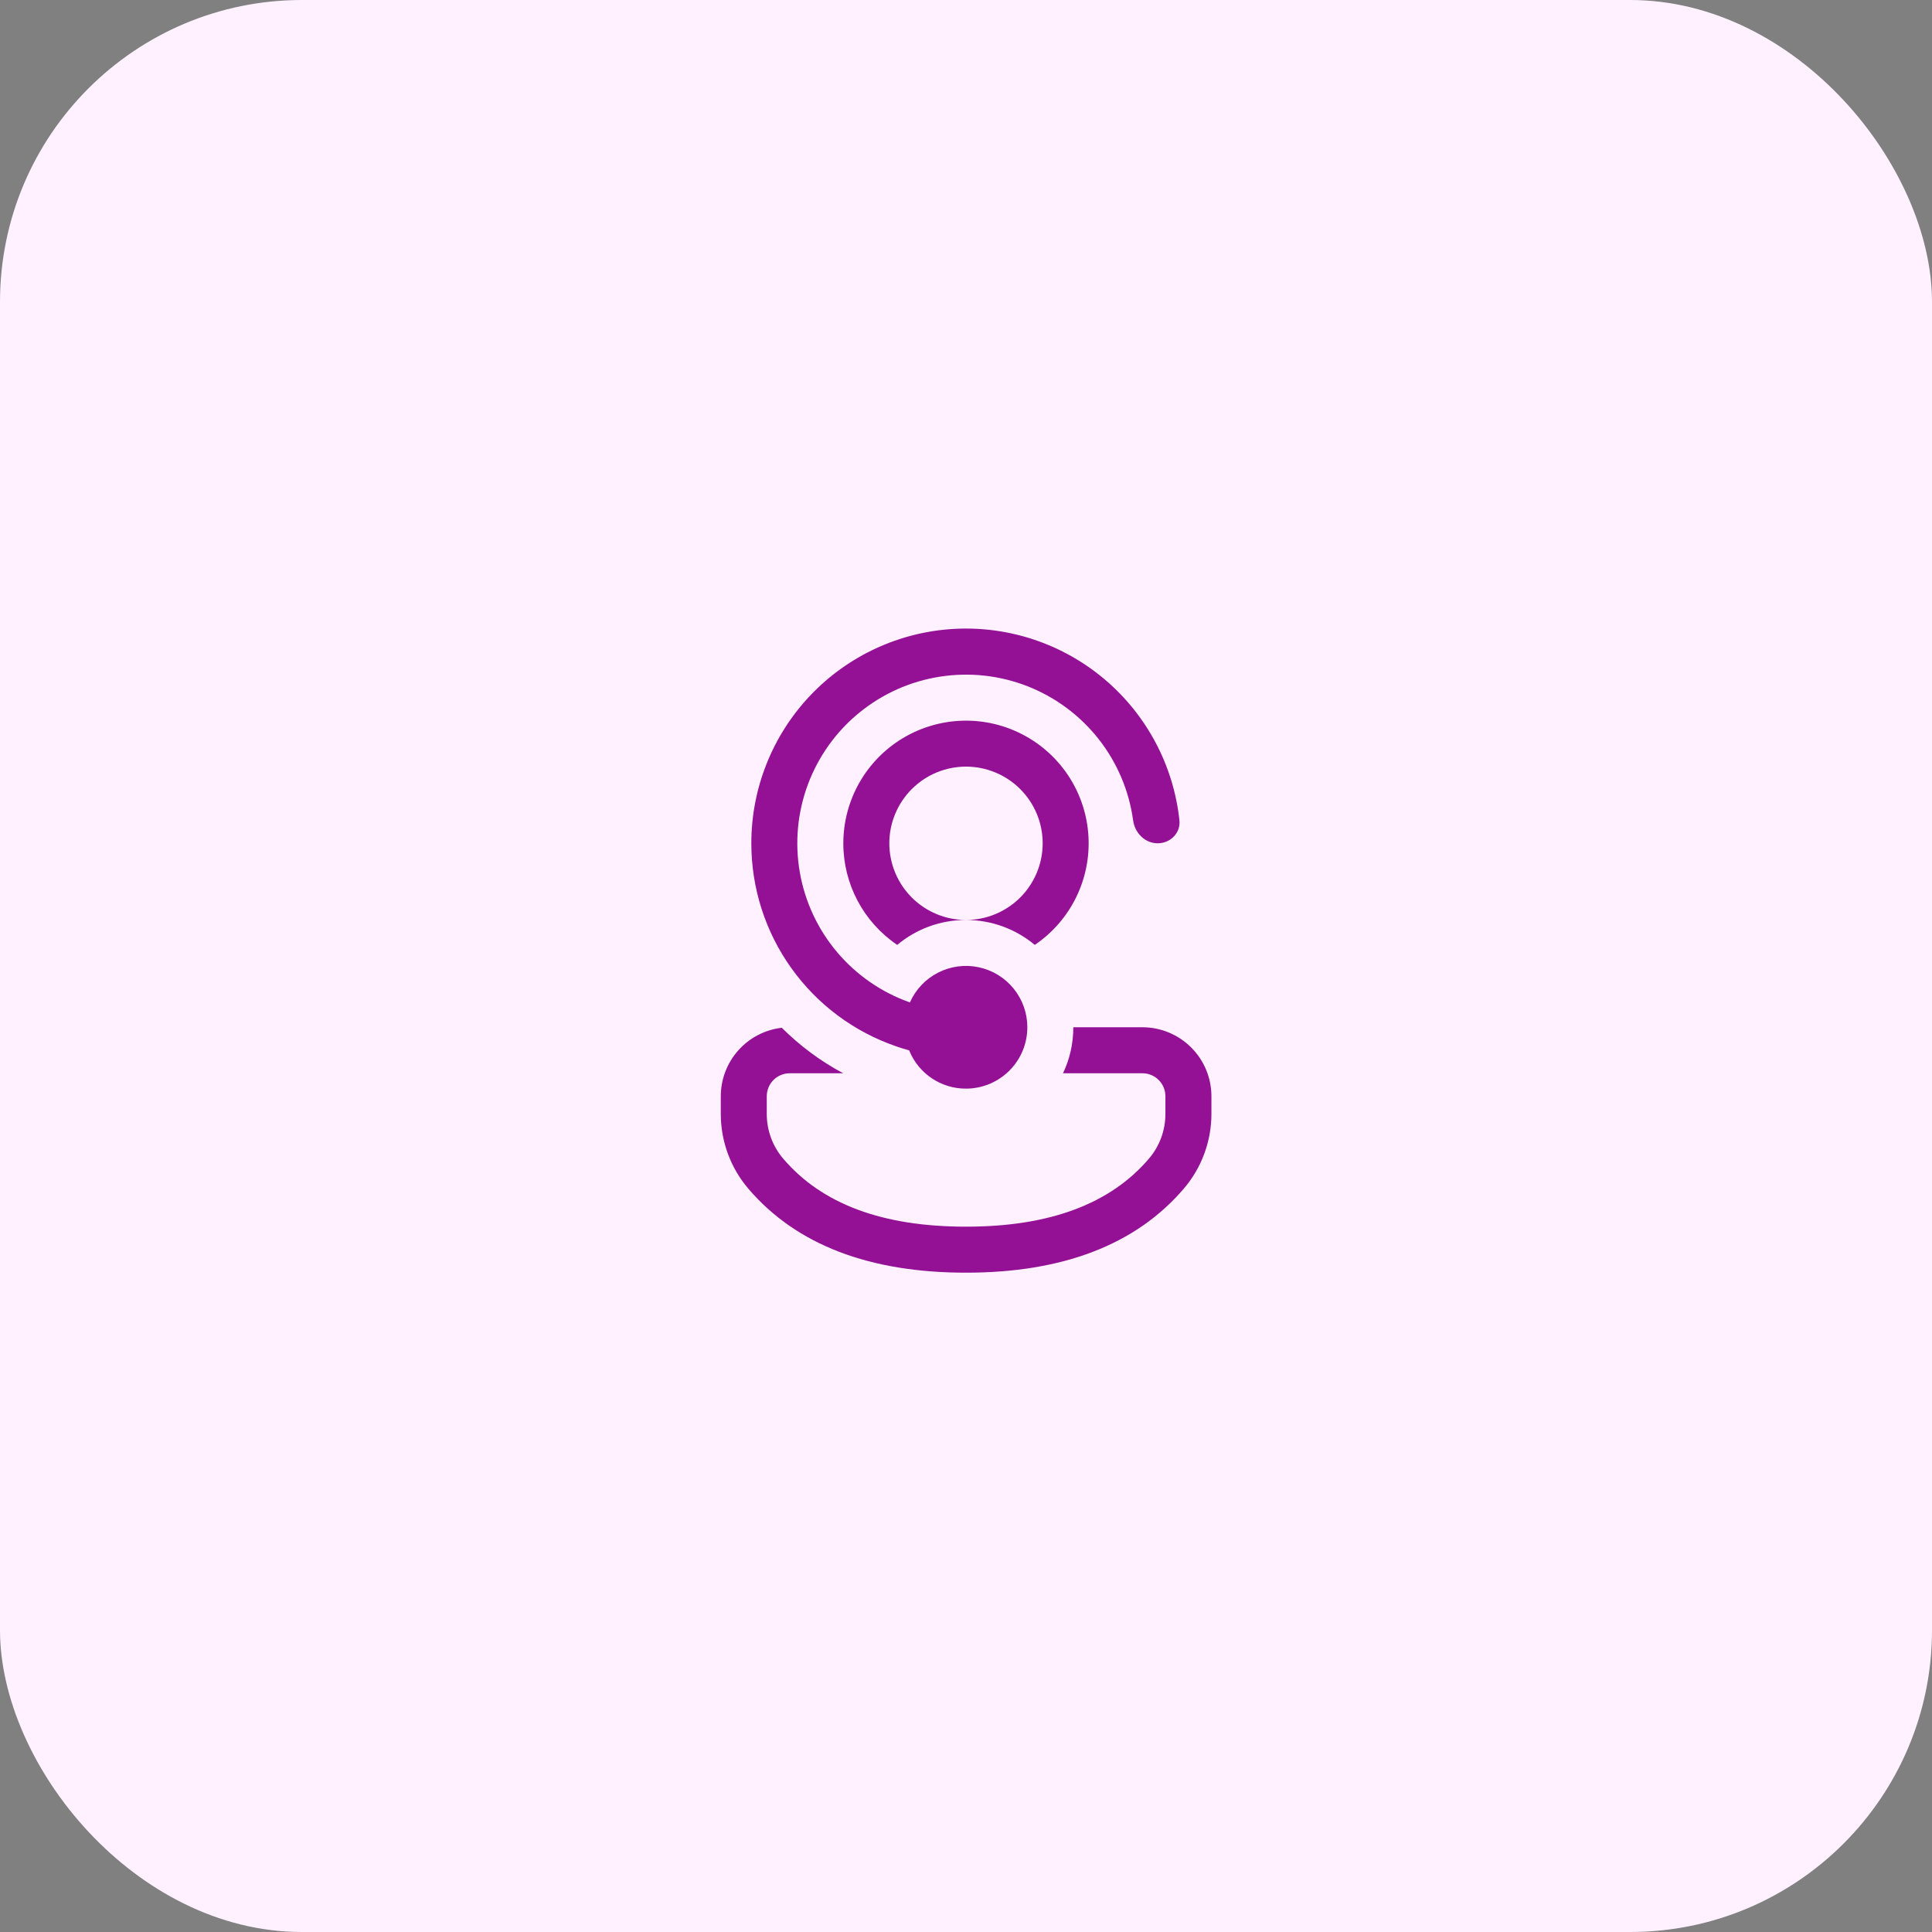 <svg width="64" height="64" viewBox="0 0 64 64" fill="none" xmlns="http://www.w3.org/2000/svg">
<rect x="0" y="0" width="64" height="64" fill="#808080" stroke="none"/>
<rect width="64" height="64" rx="10" fill="#FFF1FF"/>
<path d="M30.126 34.816L30.116 34.794C29.979 34.757 29.843 34.715 29.708 34.669L29.698 34.665C28.294 34.185 27.076 33.278 26.214 32.071C25.352 30.865 24.888 29.418 24.889 27.935C24.888 26.115 25.586 24.364 26.838 23.042C28.09 21.721 29.801 20.93 31.619 20.832C33.437 20.735 35.222 21.338 36.609 22.518C37.995 23.698 38.876 25.364 39.07 27.174C39.115 27.593 38.77 27.935 38.349 27.935C37.928 27.935 37.592 27.592 37.536 27.175C37.401 26.192 37.007 25.263 36.394 24.483C35.78 23.703 34.97 23.1 34.047 22.736C33.124 22.373 32.12 22.262 31.14 22.415C30.159 22.567 29.237 22.979 28.468 23.606C27.699 24.233 27.111 25.054 26.764 25.983C26.417 26.913 26.324 27.918 26.495 28.896C26.665 29.874 27.093 30.788 27.734 31.546C28.375 32.303 29.206 32.877 30.142 33.206C30.33 32.78 30.66 32.432 31.075 32.22C31.489 32.008 31.965 31.944 32.42 32.041C32.876 32.137 33.285 32.387 33.578 32.749C33.872 33.111 34.032 33.563 34.032 34.029C34.032 34.637 33.766 35.181 33.344 35.553C32.973 35.881 32.495 36.062 32 36.062C31.599 36.064 31.207 35.946 30.873 35.724C30.54 35.502 30.279 35.186 30.126 34.816ZM27.933 35.554C27.185 35.154 26.499 34.646 25.898 34.046C25.342 34.11 24.829 34.377 24.456 34.796C24.083 35.214 23.877 35.755 23.877 36.315V36.902C23.877 37.808 24.2 38.686 24.789 39.376C26.38 41.239 28.804 42.159 32 42.159C35.196 42.159 37.621 41.239 39.215 39.376C39.805 38.686 40.13 37.807 40.13 36.899V36.315C40.13 35.709 39.889 35.128 39.461 34.7C39.033 34.271 38.452 34.03 37.846 34.029H35.555C35.555 34.576 35.434 35.092 35.213 35.553H37.846C38.048 35.554 38.241 35.634 38.384 35.777C38.526 35.92 38.606 36.113 38.606 36.315V36.899C38.606 37.444 38.412 37.971 38.057 38.385C36.781 39.877 34.782 40.635 32 40.635C29.217 40.635 27.221 39.877 25.948 38.386C25.594 37.973 25.4 37.446 25.4 36.901V36.315C25.4 36.113 25.48 35.919 25.623 35.776C25.766 35.633 25.96 35.553 26.162 35.553L27.933 35.554ZM27.936 27.935C27.937 27.234 28.118 26.545 28.463 25.935C28.808 25.325 29.305 24.815 29.906 24.454C30.507 24.093 31.191 23.893 31.891 23.874C32.592 23.855 33.285 24.018 33.905 24.347C34.524 24.675 35.047 25.159 35.425 25.749C35.802 26.34 36.02 27.018 36.057 27.718C36.095 28.418 35.951 29.116 35.639 29.744C35.328 30.371 34.859 30.908 34.279 31.301C33.639 30.767 32.833 30.475 32 30.475C32.673 30.475 33.319 30.207 33.796 29.731C34.272 29.255 34.54 28.609 34.54 27.935C34.54 27.262 34.272 26.616 33.796 26.139C33.319 25.663 32.673 25.395 32 25.395C31.326 25.395 30.68 25.663 30.204 26.139C29.728 26.616 29.46 27.262 29.46 27.935C29.46 28.609 29.728 29.255 30.204 29.731C30.68 30.207 31.326 30.475 32 30.475C31.132 30.475 30.338 30.786 29.722 31.301C29.172 30.929 28.721 30.428 28.409 29.841C28.098 29.254 27.935 28.599 27.936 27.935Z" fill="#941196"/>
</svg>
